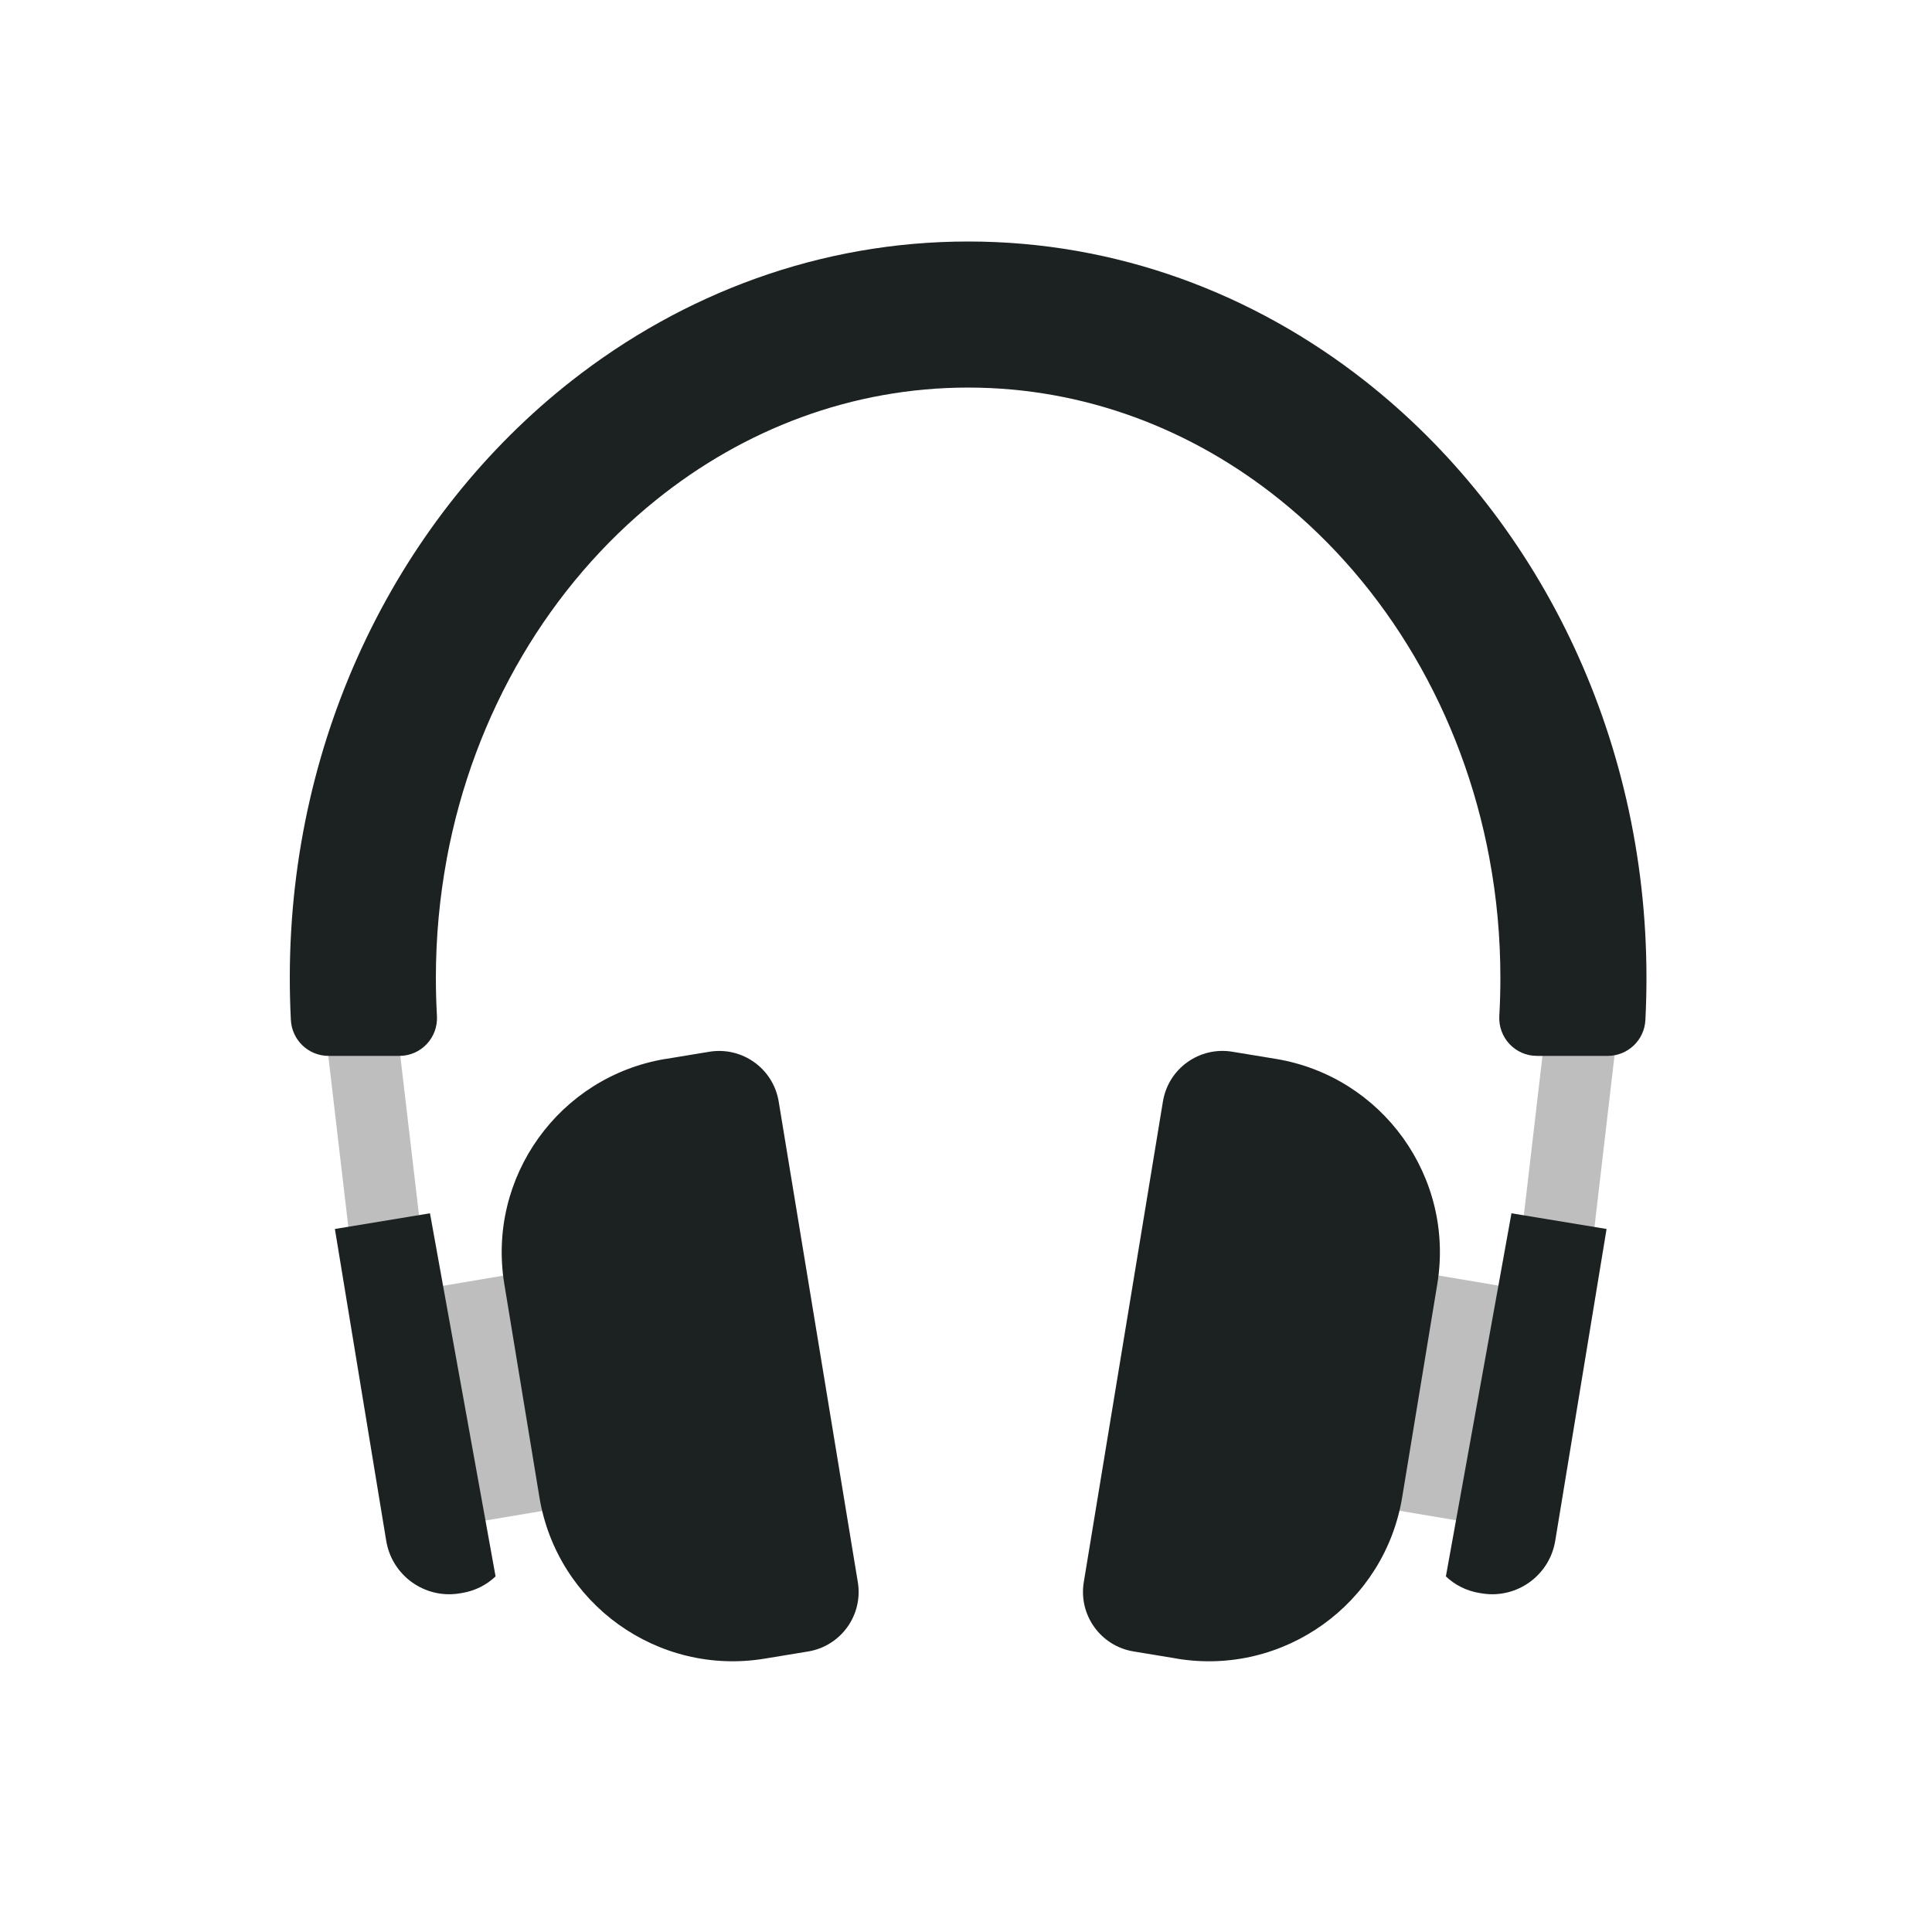<svg width="160" height="160" viewBox="0 0 160 160" fill="none" xmlns="http://www.w3.org/2000/svg">
<rect x="26.742" y="83.646" width="5.925" height="19.751" transform="rotate(-6.684 26.742 83.646)" fill="#BEBEBE"></rect>
<rect width="5.925" height="19.751" transform="matrix(-0.993 -0.116 -0.116 0.993 134.148 83.646)" fill="#BEBEBE"></rect>
<rect x="36.144" y="106.577" width="5.925" height="19.751" transform="rotate(-9.57 36.144 106.577)" fill="#BEBEBE"></rect>
<rect width="5.925" height="19.751" transform="matrix(-0.986 -0.166 -0.166 0.986 124.746 106.577)" fill="#BEBEBE"></rect>
<path d="M97.474 137.358L93.874 136.765C91.15 136.317 89.306 133.747 89.755 131.023L96.309 91.218C96.757 88.494 99.328 86.651 102.051 87.099L105.652 87.692C114.49 89.147 120.485 97.505 119.03 106.343L116.125 123.985C114.67 132.823 106.311 138.818 97.473 137.363L97.474 137.358Z" fill="#1C2221"></path>
<path d="M119.742 130.551C120.483 131.252 121.431 131.746 122.512 131.923L122.724 131.958C125.603 132.432 128.324 130.482 128.798 127.603L133.049 101.779L125.173 100.48" fill="#1C2221"></path>
<path d="M55.144 87.695L58.745 87.102C61.468 86.654 64.039 88.498 64.487 91.221L71.041 131.026C71.49 133.75 69.646 136.32 66.922 136.769L63.322 137.362C54.484 138.817 46.126 132.822 44.67 123.984L41.766 106.342C40.31 97.504 46.305 89.145 55.143 87.69L55.144 87.695Z" fill="#1C2221"></path>
<path d="M41.041 130.551C40.3 131.252 39.352 131.746 38.271 131.923L38.059 131.958C35.18 132.432 32.459 130.482 31.985 127.603L27.734 101.779L35.609 100.48" fill="#1C2221"></path>
<path d="M136.353 80.976C136.353 82.151 136.323 83.311 136.264 84.477C136.18 86.141 134.807 87.444 133.143 87.444H127.282C125.485 87.444 124.068 85.933 124.166 84.141C124.226 83.094 124.255 82.037 124.255 80.976C124.255 77.603 123.949 74.315 123.356 71.14V71.125C121.1 58.964 114.765 48.436 106.005 41.395C98.742 35.549 89.815 32.097 80.176 32.097C70.538 32.097 61.61 35.549 54.347 41.395C45.592 48.436 39.252 58.968 36.996 71.125V71.14C36.408 74.32 36.097 77.608 36.097 80.976C36.097 82.037 36.127 83.089 36.186 84.141C36.285 85.933 34.873 87.444 33.07 87.444H27.209C25.545 87.444 24.177 86.141 24.089 84.477C24.029 83.311 24 82.146 24 80.976C24 60.662 33.199 42.639 47.311 31.554C56.579 24.286 67.926 20 80.186 20C92.446 20 103.798 24.286 113.042 31.549C127.154 42.639 136.353 60.662 136.353 80.971V80.976Z" fill="#1C2221"></path>
</svg>
